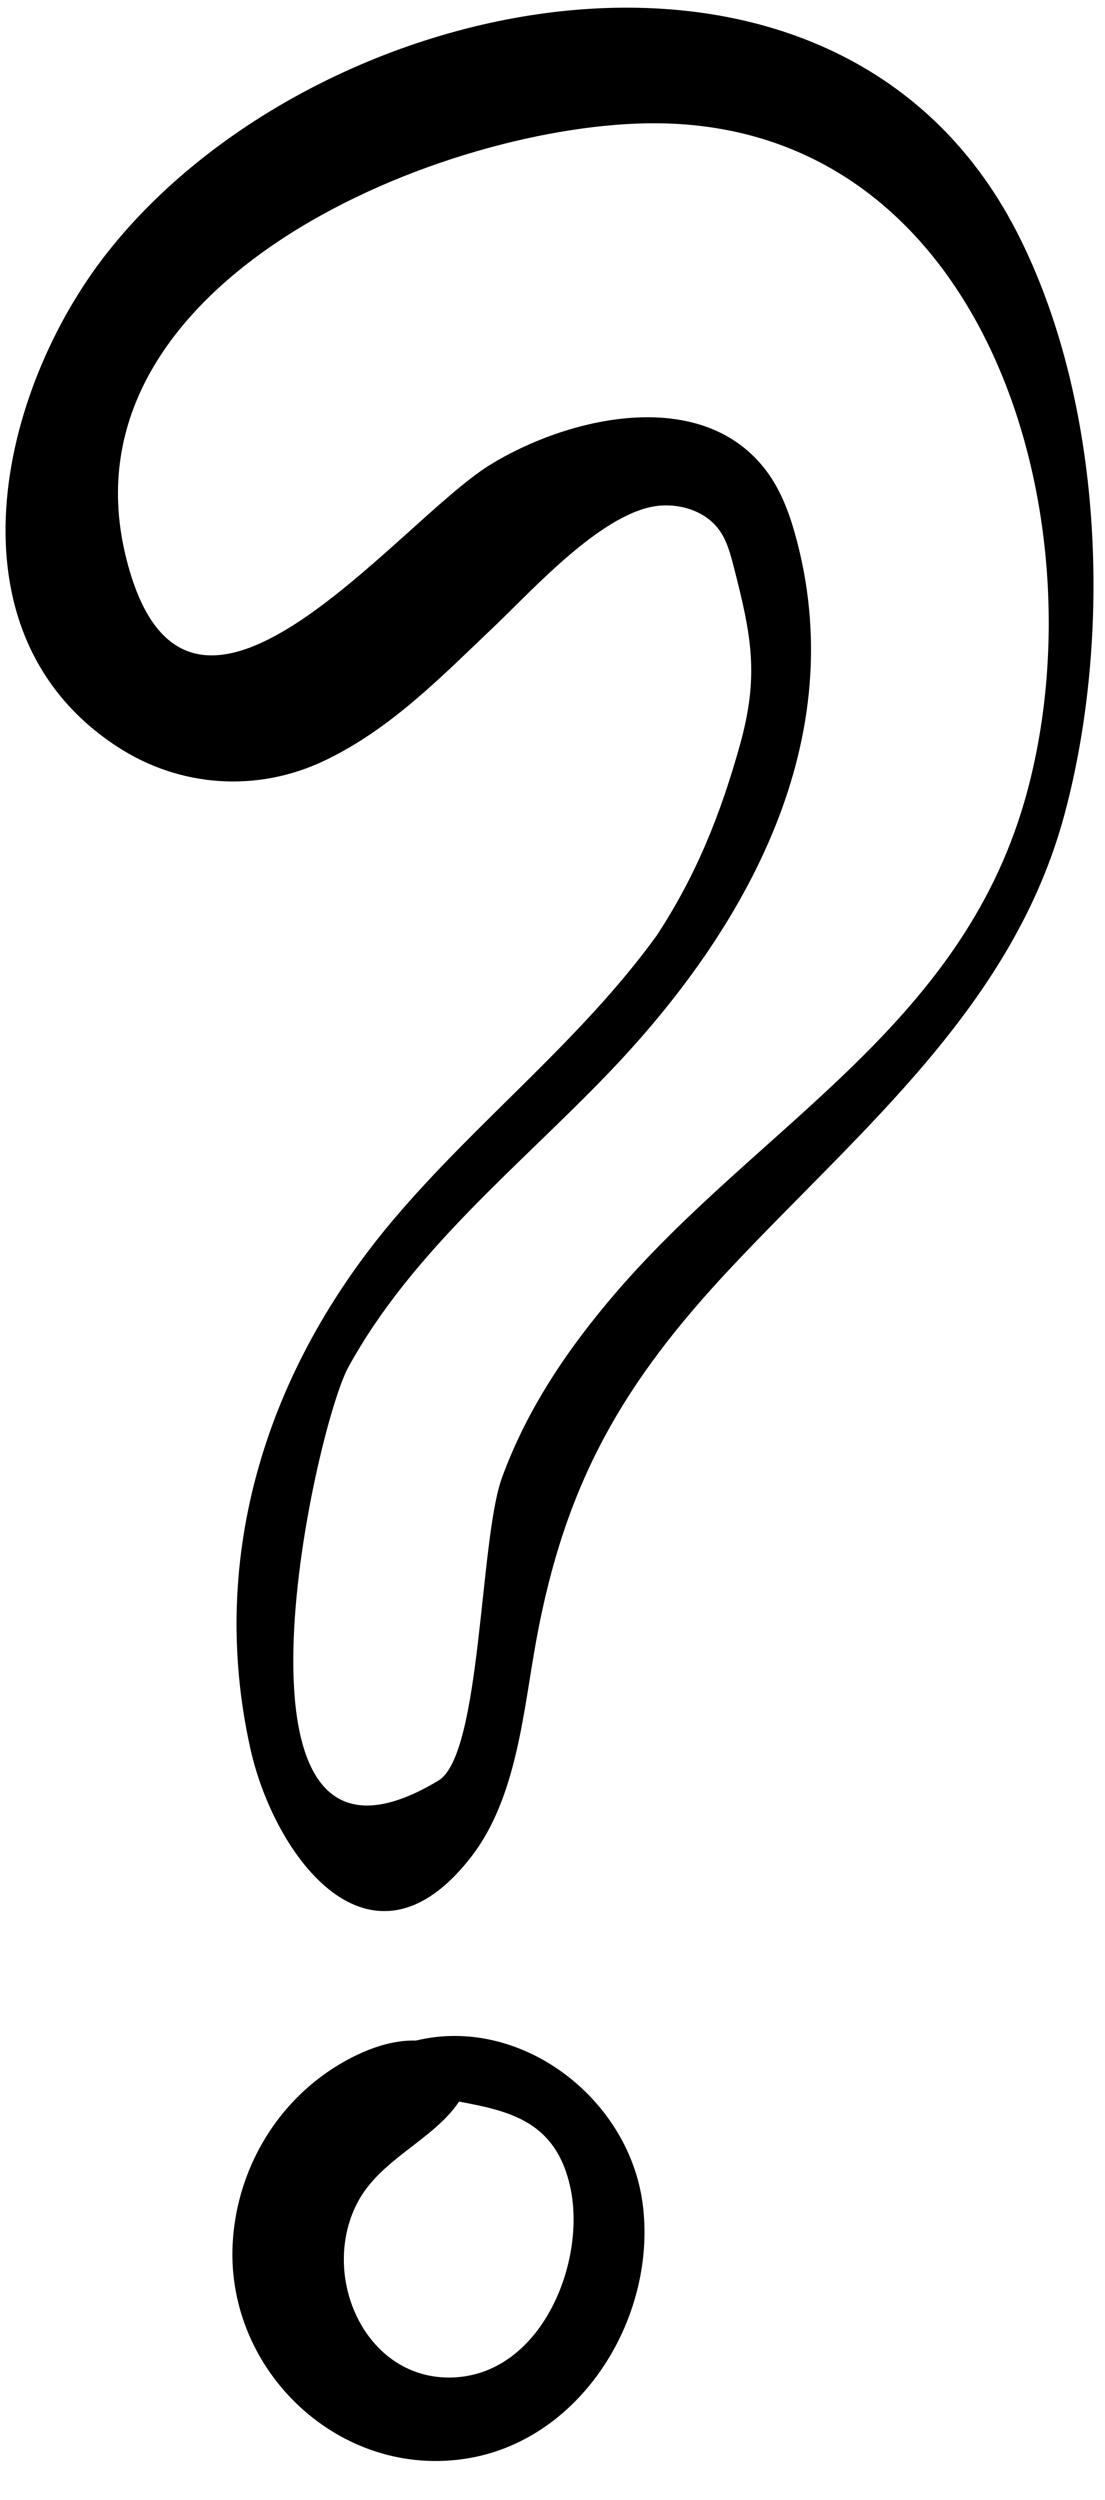 <svg width="23" height="52" viewBox="0 0 23 52" fill="none" xmlns="http://www.w3.org/2000/svg">
<path d="M21.163 4.822C17.394 -2.511 6.601 -0.288 2.232 5.256C-0.027 8.123 -1.184 13.161 2.435 15.527C3.739 16.38 5.356 16.491 6.763 15.817C8.145 15.156 9.2 14.062 10.295 13.023C11.106 12.253 12.591 10.593 13.759 10.515C14.213 10.485 14.696 10.65 14.966 11.018C15.129 11.241 15.202 11.516 15.271 11.784C15.648 13.242 15.8 14.063 15.402 15.492C14.999 16.937 14.492 18.207 13.664 19.466C12.084 21.643 9.93 23.313 8.198 25.357C5.572 28.454 4.314 32.341 5.211 36.369C5.711 38.617 7.717 41.32 9.808 38.621C10.757 37.398 10.891 35.605 11.16 34.13C11.759 30.843 12.963 28.761 15.228 26.353C17.94 23.47 21.09 20.916 22.158 16.936C23.164 13.188 22.961 8.319 21.163 4.822ZM21.323 16.67C19.96 21.373 15.805 23.418 12.821 26.884C11.829 28.038 10.972 29.297 10.448 30.736C9.977 32.029 10.024 36.496 9.124 37.036C4.288 39.942 6.539 29.731 7.251 28.436C8.582 26.011 10.798 24.267 12.679 22.305C15.544 19.315 17.749 15.374 16.545 11.095C16.409 10.612 16.222 10.133 15.909 9.739C14.549 8.02 11.793 8.685 10.198 9.67C8.249 10.873 3.841 16.68 2.611 11.544C1.233 5.784 9.345 2.538 13.662 2.564C20.623 2.604 22.975 10.971 21.323 16.67ZM8.656 42.443C8.005 42.422 7.3 42.755 6.773 43.128C5.619 43.943 4.911 45.272 4.842 46.683C4.713 49.324 7.084 51.58 9.749 51.13C12.149 50.725 13.697 48.133 13.372 45.804C13.067 43.618 10.82 41.916 8.656 42.443ZM9.496 49.446C7.636 49.572 6.638 47.377 7.432 45.829C7.906 44.906 9.018 44.517 9.555 43.712C10.601 43.908 11.572 44.117 11.871 45.497C12.205 47.035 11.292 49.325 9.496 49.446Z" fill="black"/>
</svg>
